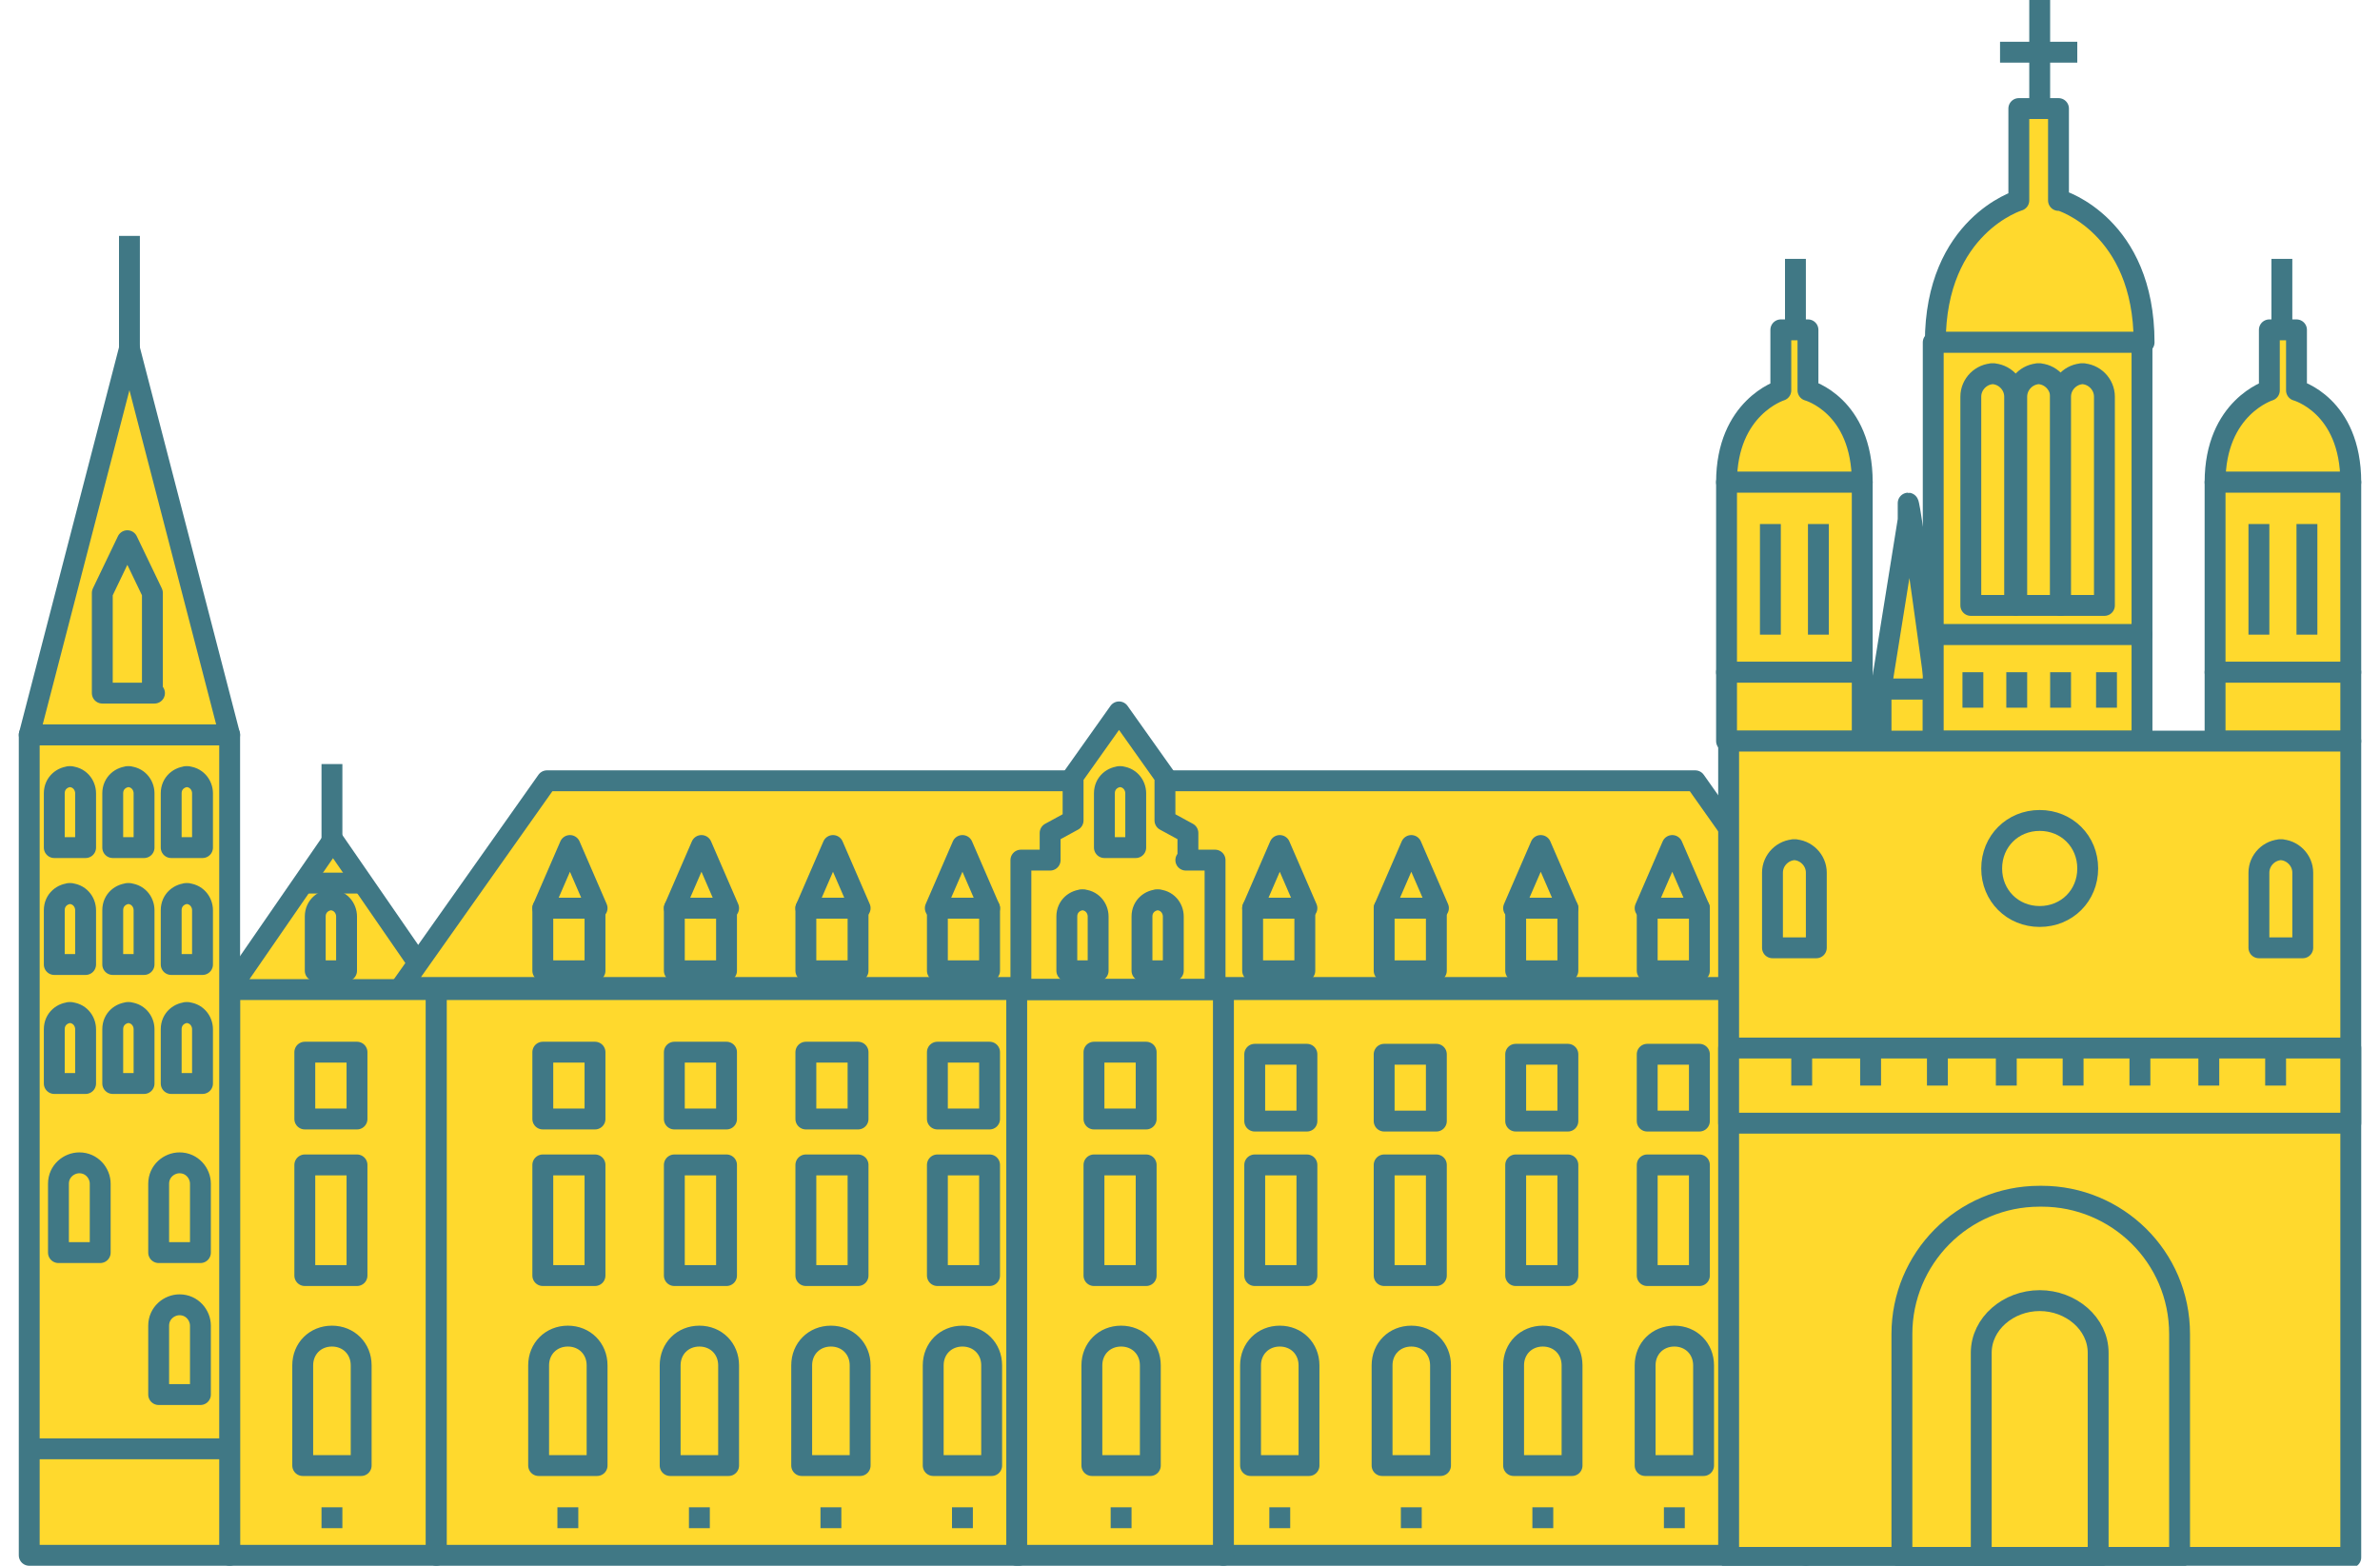 <?xml version="1.0" encoding="UTF-8"?>
<svg xmlns="http://www.w3.org/2000/svg" id="Ebene_1" data-name="Ebene 1" version="1.1" viewBox="0 0 114 75">
  <defs>
    <style>
      .cls-1 {
        fill: #ffd92d;
        stroke: #407885;
        stroke-linejoin: round;
      }
    </style>
  </defs>
  <path class="cls-1" d="M15.9,40.3l-4.9,7.1v27.1h9.9v-27.1l-4.9-7.1Z"></path>
  <path class="cls-1" d="M11,47.4h9.9"></path>
  <path class="cls-1" d="M15.9,43.1c-.4,0-.8.3-.8.8v2.6h1.5v-2.6c0-.4-.3-.8-.8-.8h0Z"></path>
  <path class="cls-1" d="M15.9,72.2v1"></path>
  <path class="cls-1" d="M15.9,64c-.8,0-1.4.6-1.4,1.4v4.8h2.8v-4.8c0-.8-.6-1.4-1.4-1.4Z"></path>
  <path class="cls-1" d="M17.1,50.4h-2.5v3.2h2.5v-3.2Z"></path>
  <path class="cls-1" d="M17.1,55.8h-2.5v5.3h2.5v-5.3Z"></path>
  <path class="cls-1" d="M15.9,40.3v-3.7"></path>
  <path class="cls-1" d="M14.5,42.3h2.8"></path>
  <path class="cls-1" d="M96.4,47.4h-9.9v27.1h9.9v-27.1Z"></path>
  <path class="cls-1" d="M6.2,22.2v-10.9"></path>
  <path class="cls-1" d="M11,35.2H1.4v39.3h9.6v-39.3Z"></path>
  <path class="cls-1" d="M1.4,35.2l4.8-18.5,4.8,18.5H1.4Z"></path>
  <path class="cls-1" d="M7.4,33.2h-2.5v-4.8l1.2-2.5,1.2,2.5v4.8Z"></path>
  <path class="cls-1" d="M3.4,37.2c-.4,0-.8.3-.8.8v2.6h1.5v-2.6c0-.4-.3-.8-.8-.8h0Z"></path>
  <path class="cls-1" d="M6.2,37.2c-.4,0-.8.3-.8.8v2.6h1.5v-2.6c0-.4-.3-.8-.8-.8h0Z"></path>
  <path class="cls-1" d="M9,37.2c-.4,0-.8.3-.8.8v2.6h1.5v-2.6c0-.4-.3-.8-.8-.8h0Z"></path>
  <path class="cls-1" d="M3.4,42.8c-.4,0-.8.3-.8.8v2.6h1.5v-2.6c0-.4-.3-.8-.8-.8h0Z"></path>
  <path class="cls-1" d="M6.2,42.8c-.4,0-.8.3-.8.8v2.6h1.5v-2.6c0-.4-.3-.8-.8-.8h0Z"></path>
  <path class="cls-1" d="M9,42.8c-.4,0-.8.3-.8.8v2.6h1.5v-2.6c0-.4-.3-.8-.8-.8h0Z"></path>
  <path class="cls-1" d="M3.4,48.5c-.4,0-.8.3-.8.8v2.6h1.5v-2.6c0-.4-.3-.8-.8-.8h0Z"></path>
  <path class="cls-1" d="M6.2,48.5c-.4,0-.8.3-.8.8v2.6h1.5v-2.6c0-.4-.3-.8-.8-.8h0Z"></path>
  <path class="cls-1" d="M9,48.5c-.4,0-.8.3-.8.8v2.6h1.5v-2.6c0-.4-.3-.8-.8-.8h0Z"></path>
  <path class="cls-1" d="M88.6,48.5c-.4,0-.8.3-.8.8v2.6h1.5v-2.6c0-.4-.3-.8-.8-.8h0Z"></path>
  <path class="cls-1" d="M91.4,48.5c-.4,0-.8.3-.8.8v2.6h1.5v-2.6c0-.4-.3-.8-.8-.8h0Z"></path>
  <path class="cls-1" d="M94.2,48.5c-.4,0-.8.3-.8.8v2.6h1.5v-2.6c0-.4-.3-.8-.8-.8h0Z"></path>
  <path class="cls-1" d="M88.6,55.7c-.4,0-.8.3-.8.8v2.6h1.5v-2.6c0-.4-.3-.8-.8-.8h0Z"></path>
  <path class="cls-1" d="M91.4,55.7c-.4,0-.8.3-.8.8v2.6h1.5v-2.6c0-.4-.3-.8-.8-.8h0Z"></path>
  <path class="cls-1" d="M94.2,55.7c-.4,0-.8.3-.8.8v2.6h1.5v-2.6c0-.4-.3-.8-.8-.8h0Z"></path>
  <path class="cls-1" d="M3.8,55.7c-.5,0-1,.4-1,1v3.3h2v-3.3c0-.5-.4-1-1-1h0Z"></path>
  <path class="cls-1" d="M8.6,55.7c-.5,0-1,.4-1,1v3.3h2v-3.3c0-.5-.4-1-1-1h0Z"></path>
  <path class="cls-1" d="M8.6,62.5c-.5,0-1,.4-1,1v3.3h2v-3.3c0-.5-.4-1-1-1h0Z"></path>
  <path class="cls-1" d="M1.4,69.4h9.6"></path>
  <path class="cls-1" d="M53.7,47.3v-9.9h-27.5l-7,9.9h34.5Z"></path>
  <path class="cls-1" d="M48.8,47.4h-27.9v27.1h27.9v-27.1Z"></path>
  <path class="cls-1" d="M27.2,72.2v1"></path>
  <path class="cls-1" d="M27.2,64c-.8,0-1.4.6-1.4,1.4v4.8h2.8v-4.8c0-.8-.6-1.4-1.4-1.4Z"></path>
  <path class="cls-1" d="M28.5,50.4h-2.5v3.2h2.5v-3.2Z"></path>
  <path class="cls-1" d="M28.5,55.8h-2.5v5.3h2.5v-5.3Z"></path>
  <path class="cls-1" d="M33.5,72.2v1"></path>
  <path class="cls-1" d="M33.5,64c-.8,0-1.4.6-1.4,1.4v4.8h2.8v-4.8c0-.8-.6-1.4-1.4-1.4Z"></path>
  <path class="cls-1" d="M34.8,50.4h-2.5v3.2h2.5v-3.2Z"></path>
  <path class="cls-1" d="M34.8,55.8h-2.5v5.3h2.5v-5.3Z"></path>
  <path class="cls-1" d="M39.8,72.2v1"></path>
  <path class="cls-1" d="M39.8,64c-.8,0-1.4.6-1.4,1.4v4.8h2.8v-4.8c0-.8-.6-1.4-1.4-1.4Z"></path>
  <path class="cls-1" d="M41.1,50.4h-2.5v3.2h2.5v-3.2Z"></path>
  <path class="cls-1" d="M41.1,55.8h-2.5v5.3h2.5v-5.3Z"></path>
  <path class="cls-1" d="M46.1,72.2v1"></path>
  <path class="cls-1" d="M46.1,64c-.8,0-1.4.6-1.4,1.4v4.8h2.8v-4.8c0-.8-.6-1.4-1.4-1.4Z"></path>
  <path class="cls-1" d="M47.4,50.4h-2.5v3.2h2.5v-3.2Z"></path>
  <path class="cls-1" d="M47.4,55.8h-2.5v5.3h2.5v-5.3Z"></path>
  <path class="cls-1" d="M28.5,43.5h-2.5v3h2.5v-3Z"></path>
  <path class="cls-1" d="M26,43.5l1.3-3,1.3,3h-2.5Z"></path>
  <path class="cls-1" d="M34.8,43.5h-2.5v3h2.5v-3Z"></path>
  <path class="cls-1" d="M32.3,43.5l1.3-3,1.3,3h-2.5Z"></path>
  <path class="cls-1" d="M41.1,43.5h-2.5v3h2.5v-3Z"></path>
  <path class="cls-1" d="M38.6,43.5l1.3-3,1.3,3h-2.5Z"></path>
  <path class="cls-1" d="M47.4,43.5h-2.5v3h2.5v-3Z"></path>
  <path class="cls-1" d="M44.8,43.5l1.3-3,1.3,3h-2.5Z"></path>
  <path class="cls-1" d="M53.7,47.3v-9.9h27.5l7,9.9h-34.5Z"></path>
  <path class="cls-1" d="M58.6,74.5h27.9v-27.1h-27.9v27.1Z"></path>
  <path class="cls-1" d="M80.2,72.2v1"></path>
  <path class="cls-1" d="M80.2,64c.8,0,1.4.6,1.4,1.4v4.8h-2.8v-4.8c0-.8.6-1.4,1.4-1.4Z"></path>
  <path class="cls-1" d="M78.9,53.7h2.5v-3.2h-2.5v3.2Z"></path>
  <path class="cls-1" d="M78.9,61.1h2.5v-5.3h-2.5v5.3Z"></path>
  <path class="cls-1" d="M73.9,72.2v1"></path>
  <path class="cls-1" d="M73.9,64c.8,0,1.4.6,1.4,1.4v4.8h-2.8v-4.8c0-.8.6-1.4,1.4-1.4Z"></path>
  <path class="cls-1" d="M72.6,53.7h2.5v-3.2h-2.5v3.2Z"></path>
  <path class="cls-1" d="M72.6,61.1h2.5v-5.3h-2.5v5.3Z"></path>
  <path class="cls-1" d="M67.6,72.2v1"></path>
  <path class="cls-1" d="M67.6,64c.8,0,1.4.6,1.4,1.4v4.8h-2.8v-4.8c0-.8.6-1.4,1.4-1.4Z"></path>
  <path class="cls-1" d="M66.3,53.7h2.5v-3.2h-2.5v3.2Z"></path>
  <path class="cls-1" d="M66.3,61.1h2.5v-5.3h-2.5v5.3Z"></path>
  <path class="cls-1" d="M61.3,72.2v1"></path>
  <path class="cls-1" d="M61.3,64c.8,0,1.4.6,1.4,1.4v4.8h-2.8v-4.8c0-.8.6-1.4,1.4-1.4Z"></path>
  <path class="cls-1" d="M60.1,53.7h2.5v-3.2h-2.5v3.2Z"></path>
  <path class="cls-1" d="M60.1,61.1h2.5v-5.3h-2.5v5.3Z"></path>
  <path class="cls-1" d="M78.9,46.5h2.5v-3h-2.5v3Z"></path>
  <path class="cls-1" d="M81.4,43.5l-1.3-3-1.3,3h2.5Z"></path>
  <path class="cls-1" d="M72.6,46.5h2.5v-3h-2.5v3Z"></path>
  <path class="cls-1" d="M75.1,43.5l-1.3-3-1.3,3h2.5Z"></path>
  <path class="cls-1" d="M66.3,46.5h2.5v-3h-2.5v3Z"></path>
  <path class="cls-1" d="M68.9,43.5l-1.3-3-1.3,3h2.5Z"></path>
  <path class="cls-1" d="M60,46.5h2.5v-3h-2.5v3Z"></path>
  <path class="cls-1" d="M62.6,43.5l-1.3-3-1.3,3h2.5Z"></path>
  <path class="cls-1" d="M96,41.1h-8.9v6.3h8.9v-6.3Z"></path>
  <path class="cls-1" d="M89.3,42.4c-.5,0-.8.4-.8.8v2.8h1.7v-2.8c0-.5-.4-.8-.8-.8Z"></path>
  <path class="cls-1" d="M91.5,42.4c-.5,0-.8.4-.8.8v2.8h1.7v-2.8c0-.5-.4-.8-.8-.8Z"></path>
  <path class="cls-1" d="M93.7,42.4c-.5,0-.8.4-.8.8v2.8h1.7v-2.8c0-.5-.4-.8-.8-.8Z"></path>
  <path class="cls-1" d="M95.3,39.9s-.4-3.7-3.8-3.7-3.8,3.7-3.8,3.7l-.7,1.2h8.9l-.7-1.2Z"></path>
  <path class="cls-1" d="M92.6,33h-2.5v3.5h2.5v-3.5Z"></path>
  <path class="cls-1" d="M90.1,33l1.3-8.1v-.8c.1,0,1.3,8.9,1.3,8.9h-2.5Z"></path>
  <path class="cls-1" d="M56.9,41.2v-1.3l-1.1-.6v-2.1l-2.2-3.1-2.2,3.1v2.1l-1.1.6v1.3h-1.4v6.2h9.3v-6.2h-1.4Z"></path>
  <path class="cls-1" d="M58.6,47.4h-9.9v27.1h9.9v-27.1Z"></path>
  <path class="cls-1" d="M48.8,47.4h9.9"></path>
  <path class="cls-1" d="M53.7,72.2v1"></path>
  <path class="cls-1" d="M51.9,43.1c-.4,0-.8.3-.8.8v2.6h1.5v-2.6c0-.4-.3-.8-.8-.8h0Z"></path>
  <path class="cls-1" d="M55.5,43.1c-.4,0-.8.3-.8.8v2.6h1.5v-2.6c0-.4-.3-.8-.8-.8h0Z"></path>
  <path class="cls-1" d="M53.7,37.2c-.4,0-.8.3-.8.8v2.6h1.5v-2.6c0-.4-.3-.8-.8-.8h0Z"></path>
  <path class="cls-1" d="M53.7,64c-.8,0-1.4.6-1.4,1.4v4.8h2.8v-4.8c0-.8-.6-1.4-1.4-1.4Z"></path>
  <path class="cls-1" d="M54.9,50.4h-2.5v3.2h2.5v-3.2Z"></path>
  <path class="cls-1" d="M54.9,55.8h-2.5v5.3h2.5v-5.3Z"></path>
  <path class="cls-1" d="M97.7,7.3V0"></path>
  <path class="cls-1" d="M98.6,9.6v-4.4h-1.9v4.4s-4,1.2-4,6.8h10c0-5.6-4-6.8-4-6.8Z"></path>
  <path class="cls-1" d="M102.6,16.4h-10v14h10v-14Z"></path>
  <path class="cls-1" d="M95.5,17.9c-.6,0-1.1.5-1.1,1.1v10h2.1v-10c0-.6-.5-1.1-1.1-1.1Z"></path>
  <path class="cls-1" d="M97.7,17.9c-.6,0-1.1.5-1.1,1.1v10h2.1v-10c0-.6-.5-1.1-1.1-1.1Z"></path>
  <path class="cls-1" d="M99.8,17.9c-.6,0-1.1.5-1.1,1.1v10h2.1v-10c0-.6-.5-1.1-1.1-1.1Z"></path>
  <path class="cls-1" d="M102.6,30.4h-10v5.1h10v-5.1Z"></path>
  <path class="cls-1" d="M86,17.1v-4.7"></path>
  <path class="cls-1" d="M86.6,18.7v-2.9h-1.3v2.9s-2.6.8-2.6,4.4h6.5c0-3.7-2.6-4.4-2.6-4.4h0Z"></path>
  <path class="cls-1" d="M89.2,23.1h-6.5v9.1h6.5v-9.1Z"></path>
  <path class="cls-1" d="M89.2,32.2h-6.5v3.3h6.5v-3.3Z"></path>
  <path class="cls-1" d="M84.8,25.1v5.3"></path>
  <path class="cls-1" d="M87.1,25.1v5.3"></path>
  <path class="cls-1" d="M109.3,17.1v-4.7"></path>
  <path class="cls-1" d="M110,18.7v-2.9h-1.3v2.9s-2.6.8-2.6,4.4h6.5c0-3.7-2.6-4.4-2.6-4.4h0Z"></path>
  <path class="cls-1" d="M112.6,23.1h-6.5v9.1h6.5v-9.1Z"></path>
  <path class="cls-1" d="M112.6,32.2h-6.5v3.3h6.5v-3.3Z"></path>
  <path class="cls-1" d="M108.2,25.1v5.3"></path>
  <path class="cls-1" d="M110.5,25.1v5.3"></path>
  <path class="cls-1" d="M112.6,35.5h-29.8v39.1h29.8v-39.1Z"></path>
  <path class="cls-1" d="M86,40.7c-.6,0-1.1.5-1.1,1.1v3.6h2.1v-3.6c0-.6-.5-1.1-1.1-1.1Z"></path>
  <path class="cls-1" d="M109.3,40.7c-.6,0-1.1.5-1.1,1.1v3.6h2.1v-3.6c0-.6-.5-1.1-1.1-1.1Z"></path>
  <path class="cls-1" d="M97.7,57.3c-3.7,0-6.6,3-6.6,6.6v10.7h13.3v-10.7c0-3.7-3-6.6-6.6-6.6Z"></path>
  <path class="cls-1" d="M97.7,62.3c-1.5,0-2.8,1.1-2.8,2.5v9.8h5.6v-9.8c0-1.4-1.3-2.5-2.8-2.5h0Z"></path>
  <path class="cls-1" d="M97.7,43.9c1.3,0,2.3-1,2.3-2.3s-1-2.3-2.3-2.3-2.3,1-2.3,2.3,1,2.3,2.3,2.3Z"></path>
  <path class="cls-1" d="M112.6,50.2h-29.8v3.6h29.8v-3.6Z"></path>
  <path class="cls-1" d="M86.3,50.2v1.8"></path>
  <path class="cls-1" d="M89.6,50.2v1.8"></path>
  <path class="cls-1" d="M92.8,50.2v1.8"></path>
  <path class="cls-1" d="M96.1,50.2v1.8"></path>
  <path class="cls-1" d="M99.3,50.2v1.8"></path>
  <path class="cls-1" d="M102.5,50.2v1.8"></path>
  <path class="cls-1" d="M105.8,50.2v1.8"></path>
  <path class="cls-1" d="M109,50.2v1.8"></path>
  <path class="cls-1" d="M94.5,32.2v1.7"></path>
  <path class="cls-1" d="M96.6,32.2v1.7"></path>
  <path class="cls-1" d="M98.7,32.2v1.7"></path>
  <path class="cls-1" d="M100.9,32.2v1.7"></path>
  <path class="cls-1" d="M95.8,2.5h3.7"></path>
</svg>
